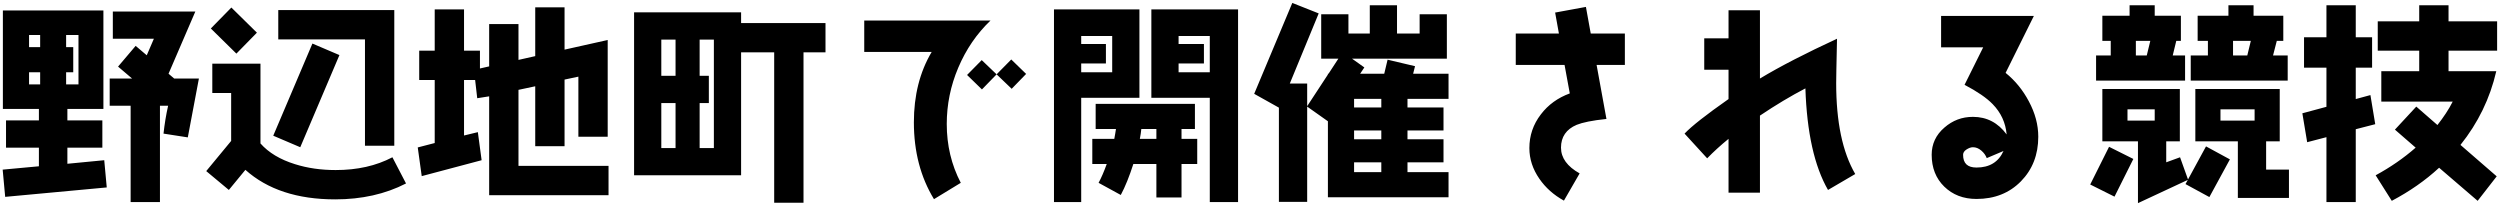 <svg width="382" height="32" viewBox="0 0 382 32" fill="none" xmlns="http://www.w3.org/2000/svg">
<path d="M30.392 12L28.696 20.992L24.984 20.416C25.144 18.976 25.368 17.568 25.688 16.16H24.44V30.88H19.96V16.16H16.76V12H20.184L18.04 10.176L20.728 7.008L22.424 8.448L23.512 5.92H17.24V1.76H29.848L25.752 11.264L26.616 12H30.392ZM16.312 28.64L0.792 30.08L0.408 25.92L5.944 25.408V22.56H0.92V18.4H5.944V16.64H0.44V1.6H15.8V16.64H10.296V18.4H15.64V22.56H10.296V25.024L15.928 24.48L16.312 28.64ZM11.992 12.896V5.344H10.104V7.2H11.192V11.04H10.104V12.896H11.992ZM6.136 7.2V5.344H4.44V7.2H6.136ZM6.136 12.896V11.04H4.44V12.896H6.136ZM60.248 22.272H55.768V6.016H42.52V1.536H60.248V22.272ZM51.864 8.416L45.88 22.496L41.752 20.736L47.736 6.656L51.864 8.416ZM39.256 4.992L36.12 8.192L32.216 4.352L35.352 1.152L39.256 4.992ZM62.04 28.032C58.872 29.664 55.256 30.464 51.224 30.464C45.432 30.464 40.856 28.96 37.496 25.952L34.968 29.024L31.512 26.144L35.32 21.536V14.208H32.44V9.728H39.8V21.92C41.048 23.328 42.808 24.384 45.08 25.088C47 25.696 49.08 25.984 51.288 25.984C54.584 25.984 57.464 25.344 59.96 24.032L62.04 28.032ZM92.984 29.824H74.744V14.72L72.92 15.008L72.6 12.224H70.904V20.704L73.016 20.192L73.592 24.48L64.44 26.912L63.832 22.528L66.424 21.856V12.224H64.056V7.744H66.424V1.44H70.904V7.744H73.336V10.464L74.744 10.144V3.68H79.224V9.152L81.784 8.576V1.12H86.264V7.584L92.856 6.112V20.896H88.376V11.712L86.264 12.16V22.336H81.784V13.184L79.224 13.728V25.344H92.984V29.824ZM126.136 8H122.776V30.976H118.296V8H113.24V26.784H96.888V1.888H113.24V3.52H126.136V8ZM109.08 22.624V6.048H106.904V11.584H108.312V15.744H106.904V22.624H109.08ZM103.224 11.584V6.048H101.048V11.584H103.224ZM103.224 22.624V15.744H101.048V22.624H103.224ZM156.792 11.296L154.584 13.568L152.28 11.36L150.04 13.664L147.768 11.456L150.008 9.184L152.28 11.36L154.52 9.088L156.792 11.296ZM151.352 3.136C149.24 5.152 147.608 7.552 146.424 10.336C145.24 13.12 144.664 16 144.664 18.944C144.664 22.176 145.368 25.184 146.808 27.936L142.712 30.432C140.664 27.072 139.64 23.168 139.64 18.688C139.64 14.592 140.536 11.008 142.36 7.936H132.056V3.136H151.352ZM189.176 30.88H184.856V14.944H175.928V1.44H189.176V30.88ZM182.936 25.056H180.536V30.176H176.696V25.056H173.176C172.568 26.944 171.928 28.544 171.256 29.792L167.864 27.936C168.28 27.168 168.696 26.208 169.112 25.056H166.904V21.216H170.264C170.36 20.672 170.456 20.192 170.52 19.712H167.416V15.872H182.584V19.712H180.536V21.216H182.936V25.056ZM174.104 14.944H165.208V30.88H161.048V1.44H174.104V14.944ZM184.856 11.04V5.504H180.088V6.72H183.96V9.696H180.088V11.04H184.856ZM169.944 11.04V5.504H165.208V6.72H168.984V9.696H165.208V11.04H169.944ZM176.696 21.216V19.712H174.392C174.36 20.192 174.264 20.672 174.168 21.216H176.696ZM221.336 30.144H202.904V18.528L199.736 16.288V30.848H195.416V16.448L191.64 14.336L197.464 0.448L201.496 2.048L197.08 12.768H199.736V16.224L202.904 11.392V11.264H203L204.504 8.96H201.88V2.176H206.04V5.12H209.304V0.8H213.464V5.12H216.92V2.176H221.08V8.96H206.584L208.472 10.304L207.832 11.264H211.512L212.024 9.12L216.216 10.112L215.928 11.264H221.336V15.104H215.064V16.416H220.568V19.936H215.064V21.28H220.568V24.8H215.064V26.304H221.336V30.144ZM211.064 16.416V15.104H206.904V16.416H211.064ZM211.064 21.28V19.936H206.904V21.28H211.064ZM211.064 26.304V24.8H206.904V26.304H211.064ZM248.28 9.92H243.96L245.464 18.176C243.288 18.4 241.784 18.72 240.92 19.072C239.32 19.744 238.52 20.928 238.52 22.56C238.52 24.128 239.48 25.44 241.368 26.496L238.968 30.656C237.4 29.792 236.152 28.672 235.224 27.328C234.2 25.856 233.688 24.288 233.688 22.624C233.688 20.736 234.264 19.008 235.448 17.472C236.568 16 238.04 14.944 239.864 14.272L239.064 9.92H231.608V5.12H238.2L237.624 1.92L242.328 1.056L243.064 5.12H248.28V9.92ZM283.48 26.592L279.32 29.024C277.24 25.408 276.088 20.256 275.864 13.504C273.656 14.656 271.352 16.032 268.92 17.664V29.44H264.12V21.216C262.904 22.208 261.816 23.2 260.856 24.192L257.4 20.416C258.456 19.296 260.696 17.536 264.12 15.136V10.656H260.408V5.856H264.12V1.568H268.92V12C271.992 10.144 275.928 8.128 280.696 5.92C280.6 10.048 280.568 12.288 280.568 12.704C280.568 18.624 281.528 23.232 283.48 26.592ZM311.448 20.896C311.448 23.648 310.552 25.92 308.792 27.712C307.032 29.504 304.76 30.4 302.008 30.4C299.992 30.4 298.36 29.76 297.08 28.512C295.8 27.264 295.16 25.632 295.16 23.648C295.16 22.016 295.8 20.608 297.112 19.488C298.36 18.4 299.8 17.856 301.464 17.856C303.576 17.856 305.304 18.752 306.616 20.544C306.456 18.752 305.752 17.216 304.472 15.904C303.576 14.976 302.136 13.984 300.184 12.96L303.032 7.232H296.6V2.432H310.776L306.456 11.136C307.928 12.32 309.112 13.792 310.008 15.488C310.968 17.28 311.448 19.072 311.448 20.896ZM306.136 23.072L303.576 24.16C303.416 23.744 303.16 23.36 302.744 23.008C302.328 22.656 301.912 22.496 301.464 22.496C301.144 22.496 300.824 22.624 300.472 22.848C300.12 23.072 299.96 23.36 299.96 23.648C299.96 24.96 300.632 25.6 302.008 25.6C303.992 25.6 305.368 24.768 306.136 23.072ZM328.568 6.24H326.36V8.48H328.024L328.568 6.24ZM325.4 0.8H329.24V2.4H333.24V6.24H332.536L331.992 8.48H333.88V12.32H320.28V8.48H322.52V6.24H321.24V2.4H325.4V0.8ZM329.24 16.704H325.08V18.432H329.24V16.704ZM333.944 28.128L334.296 27.488L326.68 31.04V21.6H321.24V13.6H333.08V21.6H331V24.8C331.384 24.672 332.088 24.416 333.112 24.032L334.328 27.424L337.08 22.368L340.728 24.352L337.592 30.112L333.944 28.128ZM319.384 28.192L322.264 22.432L325.976 24.288L323.096 30.048L319.384 28.192ZM341.208 8.48H343.384L343.928 6.24H341.208V8.48ZM340.504 0.8H344.344V2.4H348.888V6.24H347.896L347.32 8.48H349.56V12.32H334.744V8.48H337.368V6.24H335.8V2.4H340.504V0.8ZM344.504 16.704H339.288V18.432H344.504V16.704ZM341.944 21.6H335.448V13.6H348.344V21.6H346.264V25.92H349.752V30.24H341.944V21.6ZM381.56 7.744H374.136V10.88H381.432C380.472 15.04 378.648 18.784 375.96 22.144L381.496 26.944L378.584 30.688L372.696 25.632C370.584 27.584 368.184 29.248 365.464 30.688L363 26.784C365.24 25.568 367.288 24.16 369.112 22.56L365.944 19.808L369.208 16.288L372.44 19.104C373.368 17.92 374.168 16.736 374.776 15.52H363.864V10.88H369.656V7.744H363.32V3.264H369.656V0.8H374.136V3.264H381.56V7.744ZM362.936 18.976L359.96 19.744V30.88H355.48V20.96L352.536 21.728L351.8 17.312L355.48 16.32V10.336H352.056V5.696H355.48V0.8H359.96V5.696H362.456V10.336H359.96V15.136L362.2 14.528L362.936 18.976Z" fill="black"/>
</svg>
